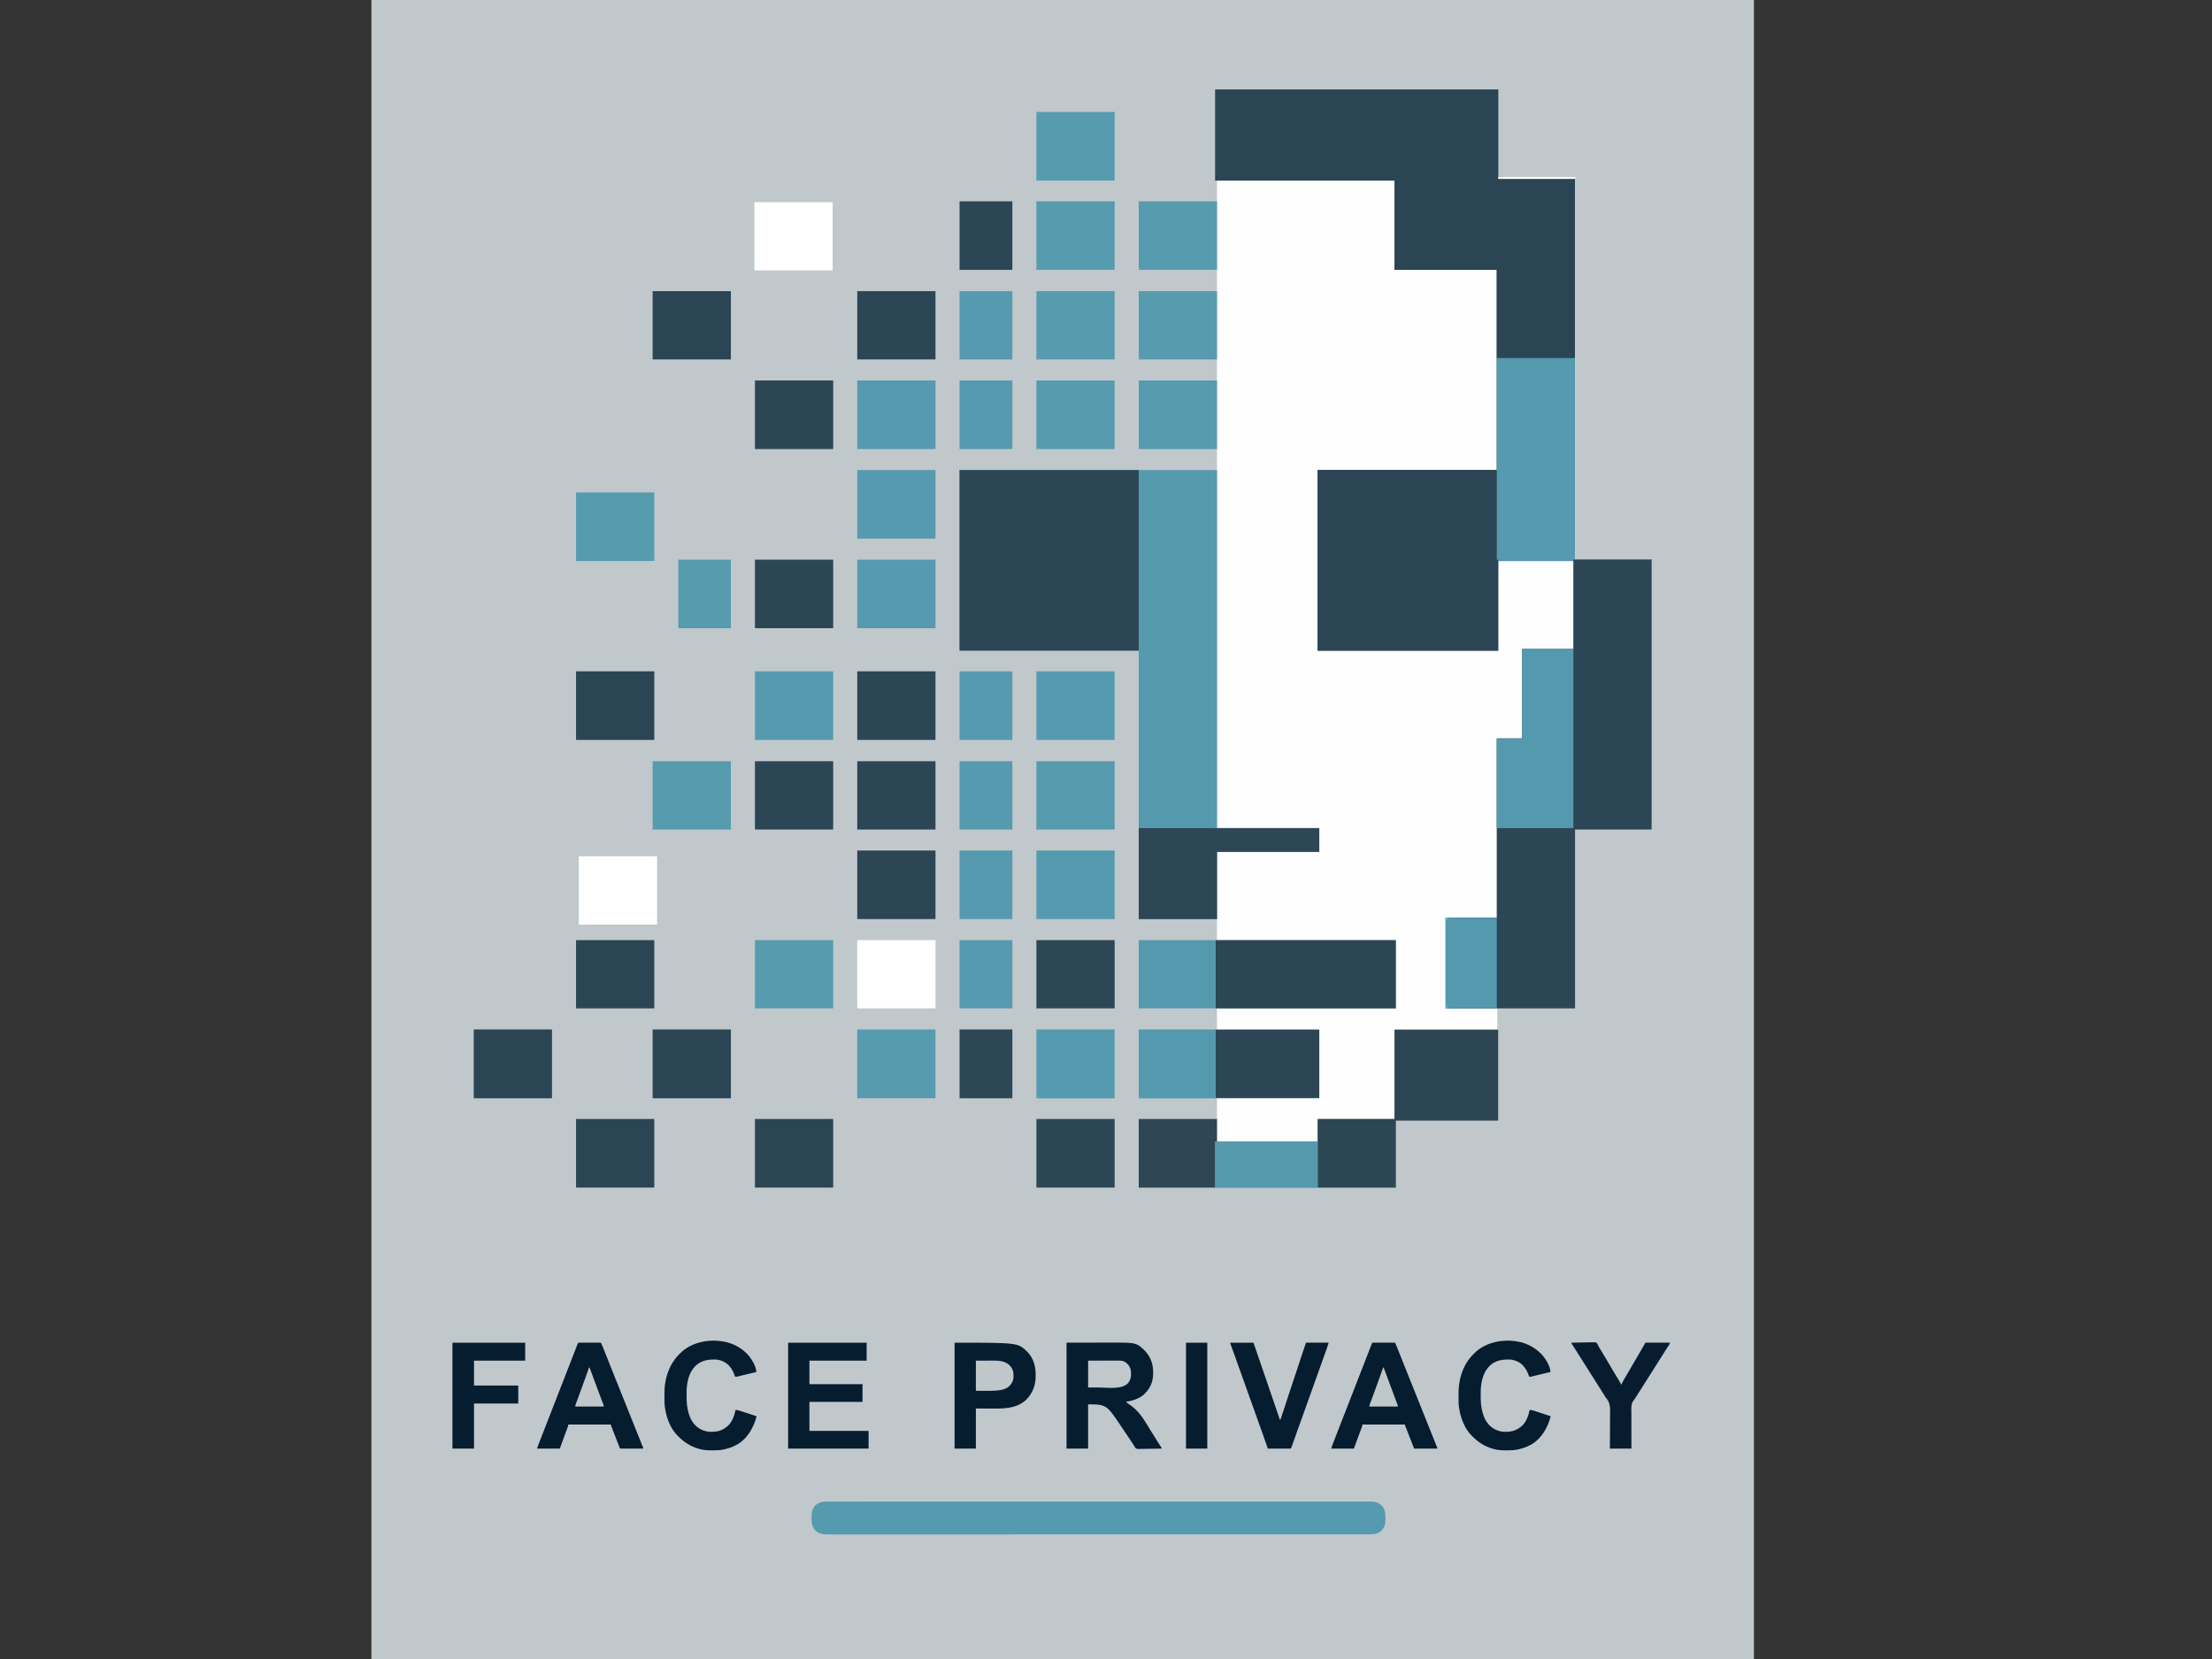 <svg xmlns:inkscape="http://www.inkscape.org/namespaces/inkscape" xmlns:sodipodi="http://sodipodi.sourceforge.net/DTD/sodipodi-0.dtd" xmlns="http://www.w3.org/2000/svg" xmlns:svg="http://www.w3.org/2000/svg" version="1.1" width="120" height="90" id="svg368" sodipodi:docname="logofaceprivacy.svg" inkscape:version="1.2 (dc2aeda, 2022-05-15)" viewBox="0 0 800 600">
  <rect x="0" y="0" width="800" height="600" fill="#333333" stroke="none"/>
  <defs id="defs372"/>
  <path d="m 134.335,0 c 165,0 330,0 500,0 0,198 0,396 0,600 -165,0 -330,0 -500,0 0,-198 0,-396 0,-600 z" fill="#c0c8cc" id="path132" style="stroke-width:0.1"/>
  <path d="m 440.135,65.3 c 21.186,0 42.372,0 64.2,0 0,10.659 0,21.318 0,32.3 12.21,0 24.42,0 37,0 0,23.892 0,47.784 0,72.4 -21.384,0 -42.768,0 -64.8,0 0,21.549 0,43.098 0,65.3 21.549,0 43.098,0 65.3,0 0,-10.692 0,-21.384 0,-32.4 8.976,0 17.952,0 27.2,0 0,10.494 0,20.988 0,31.8 -6.105,0 -12.21,0 -18.5,0 0,10.692 0,21.384 0,32.4 -3.036,0 -6.072,0 -9.2,0 0,21.384 0,42.768 0,64.8 -6.105,0 -12.21,0 -18.5,0 0,10.824 0,21.648 0,32.8 6.171,0 12.342,0 18.7,0 0,2.508 0,5.016 0,7.6 -12.276,0 -24.552,0 -37.2,0 0,10.692 0,21.384 0,32.4 -9.174,0 -18.348,0 -27.8,0 0,2.673 0,5.346 0,8.1 -12.012,0 -24.024,0 -36.4,0 0,-5.148 0,-10.296 0,-15.6 12.21,0 24.42,0 37,0 0,-8.217 0,-16.434 0,-24.9 -12.21,0 -24.42,0 -37,0 0,-2.475 0,-4.95 0,-7.5 21.351,0 42.702,0 64.7,0 0,-8.184 0,-16.368 0,-24.8 -21.351,0 -42.702,0 -64.7,0 0,-10.527 0,-21.054 0,-31.9 12.21,0 24.42,0 37,0 0,-2.838 0,-5.676 0,-8.6 -12.21,0 -24.42,0 -37,0 0,-77.286 0,-154.572 0,-234.2 z" fill="#fefefe" id="path134" style="stroke-width:0.1"/>
  <path d="m 439.535,32.4 c 33.759,0 67.518,0 102.3,0 0,10.659 0,21.318 0,32.3 9.174,0 18.348,0 27.8,0 0,45.408 0,90.816 0,137.6 9.141,0 18.282,0 27.7,0 0,32.241 0,64.482 0,97.7 -9.141,0 -18.282,0 -27.7,0 0,21.351 0,42.702 0,64.7 -15.444,0 -30.888,0 -46.8,0 0,-10.824 0,-21.648 0,-32.8 6.105,0 12.21,0 18.5,0 0,-21.384 0,-42.768 0,-64.8 3.036,0 6.072,0 9.2,0 0,-10.692 0,-21.384 0,-32.4 6.105,0 12.21,0 18.5,0 0,-10.494 0,-20.988 0,-31.8 -8.976,0 -17.952,0 -27.2,0 0,10.692 0,21.384 0,32.4 -21.549,0 -43.098,0 -65.3,0 0,-21.549 0,-43.098 0,-65.3 21.384,0 42.768,0 64.8,0 0,-23.892 0,-47.784 0,-72.4 -12.21,0 -24.42,0 -37,0 0,-10.659 0,-21.318 0,-32.3 -21.384,0 -42.768,0 -64.8,0 0,-10.857 0,-21.714 0,-32.9 z" fill="#2d4655" id="path136" style="stroke-width:0.1"/>
  <path d="m 347.035,170 c 30.723,0 61.446,0 93.1,0 0,42.735 0,85.47 0,129.5 12.21,0 24.42,0 37,0 0,2.838 0,5.676 0,8.6 -12.21,0 -24.42,0 -37,0 0,8.019 0,16.038 0,24.3 -9.339,0 -18.678,0 -28.3,0 0,-32.043 0,-64.086 0,-97.1 -21.384,0 -42.768,0 -64.8,0 0,-21.549 0,-43.098 0,-65.3 z" fill="#569aae" id="path138" style="stroke-width:0.1"/>
  <path d="m 439.535,32.4 c 33.759,0 67.518,0 102.3,0 0,10.659 0,21.318 0,32.3 9.174,0 18.348,0 27.8,0 0,21.384 0,42.768 0,64.8 -9.339,0 -18.678,0 -28.3,0 0,-10.527 0,-21.054 0,-31.9 -12.21,0 -24.42,0 -37,0 0,-10.659 0,-21.318 0,-32.3 -21.384,0 -42.768,0 -64.8,0 0,-10.857 0,-21.714 0,-32.9 z" fill="#2c4554" id="path140" style="stroke-width:0.1"/>
  <path d="m 476.535,170 c 21.384,0 42.768,0 64.8,0 0,10.692 0,21.384 0,32.4 0.165,0 0.33,0 0.5,0 0,10.857 0,21.714 0,32.9 -21.549,0 -43.098,0 -65.3,0 0,-21.549 0,-43.098 0,-65.3 z" fill="#2c4554" id="path142" style="stroke-width:0.1"/>
  <path d="m 347.035,170 c 21.384,0 42.768,0 64.8,0 0,21.549 0,43.098 0,65.3 -21.384,0 -42.768,0 -64.8,0 0,-21.549 0,-43.098 0,-65.3 z" fill="#2d4655" id="path144" style="stroke-width:0.1"/>
  <path d="m 299.246,543.075 c 0.141,-2.2e-4 0.282,-5.1e-4 0.422,-8.9e-4 0.386,-7.9e-4 0.773,-3.3e-4 1.159,3.3e-4 0.422,5e-4 0.844,-1.6e-4 1.266,-6.8e-4 0.743,-7.4e-4 1.485,-7.4e-4 2.227,-2.6e-4 1.112,7.2e-4 2.223,2.9e-4 3.335,-3.7e-4 1.894,-10e-4 3.789,-10e-4 5.683,-8.3e-4 1.92,3.9e-4 3.84,3.4e-4 5.76,-2.3e-4 0.182,-5e-5 0.182,-5e-5 0.367,-1.1e-4 0.494,-1.5e-4 0.987,-3e-4 1.481,-4.5e-4 4.6,-10e-4 9.2,-0.002 13.8,-0.002 0.068,10e-6 0.136,10e-6 0.206,10e-6 0.276,2e-5 0.552,3e-5 0.828,4e-5 0.762,4e-5 1.524,8e-5 2.286,1.1e-4 0.069,0 0.138,10e-6 0.208,10e-6 3.118,1.4e-4 6.237,-1.1e-4 9.355,-4.6e-4 0.417,-5e-5 0.834,-9e-5 1.251,-1.4e-4 0.103,-10e-6 0.103,-10e-6 0.209,-2e-5 0.139,-1e-5 0.279,-3e-5 0.418,-4e-5 0.349,-4e-5 0.698,-8e-5 1.047,-1.2e-4 0.069,-10e-6 0.138,-10e-6 0.21,-2e-5 0.35,-4e-5 0.7,-8e-5 1.05,-1.1e-4 3.266,-3.6e-4 6.532,-6.5e-4 9.798,-8.6e-4 0.071,-10e-6 0.142,-10e-6 0.216,-2e-5 4.535,-3e-4 9.07,-2.9e-4 13.605,-4e-5 0.223,10e-6 0.446,2e-5 0.669,3e-5 1.641,9e-5 3.283,1.8e-4 4.924,2.8e-4 0.15,10e-6 0.299,2e-5 0.449,2e-5 0.15,10e-6 0.3,2e-5 0.449,3e-5 0.074,0 0.148,10e-6 0.225,10e-6 0.375,3e-5 0.749,5e-5 1.124,7e-5 7.077,4.1e-4 14.155,5.2e-4 21.232,-7.2e-4 0.074,-1e-5 0.149,-2e-5 0.226,-4e-5 2.253,-3.9e-4 4.507,-8.3e-4 6.76,-10e-4 2.464,-4.9e-4 4.928,-9.7e-4 7.392,-0.001 0.074,-2e-5 0.147,-3e-5 0.223,-4e-5 4.607,-8.6e-4 9.213,-10e-4 13.82,-10e-4 0.071,0 0.142,-10e-6 0.216,-10e-6 3.124,-5e-5 6.249,-3e-5 9.373,10e-5 1.187,4e-5 2.375,8e-5 3.562,1.2e-4 0.278,0 0.556,10e-6 0.834,2e-5 3.188,1.1e-4 6.376,0 9.564,-7.6e-4 0.103,-3e-5 0.103,-3e-5 0.208,-5e-5 1.106,-2.7e-4 2.212,-5.5e-4 3.318,-8.3e-4 4.655,-10e-4 9.311,-10e-4 13.966,-7e-5 0.492,1.2e-4 0.985,2.4e-4 1.477,3.6e-4 0.121,3e-5 0.242,6e-5 0.366,9e-5 1.915,4.3e-4 3.83,-1.4e-4 5.745,-10e-4 1.882,-9.6e-4 3.764,-8.4e-4 5.645,4.2e-4 1.104,7e-4 2.208,5.8e-4 3.312,-7.4e-4 0.733,-8e-4 1.465,-5.1e-4 2.198,6.7e-4 0.416,6.3e-4 0.831,8e-4 1.247,-3.6e-4 0.378,-10e-4 0.755,-7e-4 1.133,7.3e-4 0.198,4e-4 0.397,-6.6e-4 0.595,-0.002 1.527,0.009 2.836,0.339 3.973,1.396 1.204,1.276 1.412,2.633 1.407,4.323 -3.2e-4,0.208 0.002,0.415 0.005,0.623 0.008,1.575 -0.297,2.938 -1.386,4.123 -1.243,1.176 -2.694,1.406 -4.348,1.4 -0.141,2.2e-4 -0.281,5.1e-4 -0.422,8.9e-4 -0.387,7.9e-4 -0.773,3.3e-4 -1.16,-3.3e-4 -0.422,-5e-4 -0.844,1.6e-4 -1.266,6.8e-4 -0.743,7.4e-4 -1.485,7.4e-4 -2.228,2.6e-4 -1.112,-7.2e-4 -2.223,-2.9e-4 -3.335,3.7e-4 -1.894,0.001 -3.789,0.001 -5.683,8.3e-4 -1.92,-3.9e-4 -3.841,-3.4e-4 -5.761,2.3e-4 -0.121,4e-5 -0.242,7e-5 -0.367,1.1e-4 -0.494,1.5e-4 -0.987,3e-4 -1.481,4.5e-4 -4.6,0.001 -9.2,0.002 -13.801,0.002 -0.068,-10e-6 -0.136,-10e-6 -0.207,-10e-6 -0.276,-2e-5 -0.552,-3e-5 -0.828,-4e-5 -0.762,-4e-5 -1.524,-8e-5 -2.287,-1.1e-4 -0.069,0 -0.138,-10e-6 -0.209,-10e-6 -3.119,-1.4e-4 -6.237,1.1e-4 -9.356,4.6e-4 -0.417,5e-5 -0.834,9e-5 -1.251,1.4e-4 -0.103,1e-5 -0.103,1e-5 -0.209,2e-5 -0.139,10e-6 -0.279,3e-5 -0.418,4e-5 -0.349,4e-5 -0.698,8e-5 -1.047,1.2e-4 -0.069,1e-5 -0.138,1e-5 -0.21,2e-5 -0.35,4e-5 -0.7,8e-5 -1.05,1.1e-4 -3.266,3.6e-4 -6.532,6.5e-4 -9.799,8.6e-4 -0.107,1e-5 -0.107,1e-5 -0.216,2e-5 -4.535,3e-4 -9.07,2.9e-4 -13.605,4e-5 -0.223,-10e-6 -0.446,-2e-5 -0.669,-3e-5 -1.642,-9e-5 -3.283,-1.8e-4 -4.925,-2.8e-4 -0.15,-10e-6 -0.299,-2e-5 -0.449,-2e-5 -0.15,-10e-6 -0.3,-2e-5 -0.449,-3e-5 -0.111,-10e-6 -0.111,-10e-6 -0.225,-10e-6 -0.375,-3e-5 -0.749,-5e-5 -1.124,-7e-5 -7.078,-4.1e-4 -14.156,-5.2e-4 -21.234,7.2e-4 -0.112,2e-5 -0.112,2e-5 -0.226,4e-5 -2.253,3.9e-4 -4.507,8.3e-4 -6.76,10e-4 -2.464,4.9e-4 -4.928,9.7e-4 -7.392,10e-4 -0.074,2e-5 -0.147,3e-5 -0.223,4e-5 -4.607,8.6e-4 -9.213,10e-4 -13.82,10e-4 -0.107,0 -0.107,0 -0.216,1e-5 -3.124,5e-5 -6.249,3e-5 -9.373,-1e-4 -1.187,-4e-5 -2.375,-8e-5 -3.562,-1.2e-4 -0.278,0 -0.556,-1e-5 -0.834,-2e-5 -3.188,-1.1e-4 -6.376,0 -9.564,7.6e-4 -0.103,3e-5 -0.103,3e-5 -0.208,5e-5 -1.106,2.7e-4 -2.212,5.5e-4 -3.318,8.3e-4 -4.656,10e-4 -9.311,10e-4 -13.967,7e-5 -0.492,-1.2e-4 -0.985,-2.4e-4 -1.477,-3.6e-4 -0.121,-3e-5 -0.242,-6e-5 -0.366,-9e-5 -1.915,-4.3e-4 -3.83,1.4e-4 -5.746,10e-4 -1.882,9.6e-4 -3.764,8.4e-4 -5.646,-4.2e-4 -1.104,-7e-4 -2.208,-5.8e-4 -3.312,7.4e-4 -0.733,8e-4 -1.466,5.1e-4 -2.198,-6.7e-4 -0.416,-6.3e-4 -0.831,-8e-4 -1.247,3.6e-4 -0.378,10e-4 -0.755,7e-4 -1.133,-7.3e-4 -0.198,-4e-4 -0.397,6.6e-4 -0.595,0.002 -1.526,-0.009 -2.832,-0.341 -3.974,-1.39 -1.166,-1.232 -1.412,-2.678 -1.407,-4.321 3.2e-4,-0.209 -0.002,-0.417 -0.005,-0.626 -0.008,-1.578 0.294,-2.946 1.392,-4.128 1.289,-1.215 2.651,-1.406 4.354,-1.4 z" fill="#559aaf" id="path146" style="stroke-width:0.1"/>
  <path d="m 541.335,129.5 c 9.339,0 18.678,0 28.3,0 0,24.024 0,48.048 0,72.8 9.141,0 18.282,0 27.7,0 0,0.033 0,0.066 0,0.1 -9.339,0 -18.678,0 -28.3,0 0,0.165 0,0.33 0,0.5 -8.976,0 -17.952,0 -27.2,0 0,-0.165 0,-0.33 0,-0.5 -0.165,0 -0.33,0 -0.5,0 0,-24.057 0,-48.114 0,-72.9 z" fill="#559aae" id="path148" style="stroke-width:0.1"/>
  <path d="m 504.335,372.4 c 12.375,0 24.75,0 37.5,0 0,10.857 0,21.714 0,32.9 -12.21,0 -24.42,0 -37,0 0,7.986 0,15.972 0,24.2 -9.339,0 -18.678,0 -28.3,0 0,-8.184 0,-16.368 0,-24.8 9.174,0 18.348,0 27.8,0 0,-10.659 0,-21.318 0,-32.3 z" fill="#2c4654" id="path150" style="stroke-width:0.1"/>
  <path d="m 439.535,340 c 21.549,0 43.098,0 65.3,0 0,8.151 0,16.302 0,24.7 -21.549,0 -43.098,0 -65.3,0 0,-8.151 0,-16.302 0,-24.7 z" fill="#2c4654" id="path152" style="stroke-width:0.1"/>
  <path d="m 550.535,234.7 c 6.105,0 12.21,0 18.5,0 0,21.384 0,42.768 0,64.8 -9.141,0 -18.282,0 -27.7,0 0,-10.692 0,-21.384 0,-32.4 3.036,0 6.072,0 9.2,0 0,-10.692 0,-21.384 0,-32.4 z" fill="#5499ae" id="path154" style="stroke-width:0.1"/>
  <path d="m 411.835,299.5 c 21.549,0 43.098,0 65.3,0 0,2.838 0,5.676 0,8.6 -12.21,0 -24.42,0 -37,0 0,8.019 0,16.038 0,24.3 -9.339,0 -18.678,0 -28.3,0 0,-10.857 0,-21.714 0,-32.9 z" fill="#2e4756" id="path156" style="stroke-width:0.1"/>
  <path d="m 439.535,372.4 c 12.408,0 24.816,0 37.6,0 0,8.151 0,16.302 0,24.7 -12.408,0 -24.816,0 -37.6,0 0,-8.151 0,-16.302 0,-24.7 z" fill="#2d4655" id="path158" style="stroke-width:0.1"/>
  <path d="m 385.735,485.6 c 3.102,-0.006 6.204,-0.012 9.4,-0.019 0.973,-0.003 1.946,-0.005 2.949,-0.008 1.204,-10e-4 1.204,-10e-4 1.771,-0.002 0.389,-2.8e-4 0.778,-10e-4 1.168,-0.003 9.989,-0.041 9.989,-0.041 13.198,3.114 0.182,0.199 0.349,0.404 0.514,0.617 0.105,0.135 0.105,0.135 0.211,0.273 1.512,2.063 2.106,4.23 2.107,6.765 0.001,0.114 0.002,0.228 0.004,0.346 10e-4,0.759 -0.072,1.473 -0.222,2.216 -0.02,0.1 -0.04,0.2 -0.061,0.303 -0.399,1.881 -1.406,3.443 -2.739,4.797 -0.071,0.073 -0.142,0.146 -0.214,0.222 -1.748,1.684 -4.274,2.352 -6.586,2.778 0.198,0.207 0.394,0.374 0.634,0.531 0.065,0.043 0.129,0.086 0.196,0.13 0.103,0.069 0.103,0.069 0.208,0.138 0.766,0.519 1.478,1.077 2.163,1.7 0.092,0.084 0.184,0.168 0.279,0.254 2.323,2.219 3.985,5.269 5.659,7.984 0.251,0.406 0.506,0.809 0.762,1.212 0.524,0.828 1.043,1.659 1.561,2.49 0.423,0.678 0.854,1.351 1.295,2.018 0.144,0.242 0.144,0.242 0.144,0.442 -1.186,0.025 -2.371,0.045 -3.557,0.057 -0.551,0.006 -1.101,0.013 -1.652,0.026 -0.532,0.012 -1.063,0.018 -1.595,0.021 -0.203,0.002 -0.405,0.006 -0.608,0.012 -1.583,0.045 -1.583,0.045 -2.079,-0.345 -0.208,-0.282 -0.361,-0.555 -0.509,-0.872 -0.08,-0.122 -0.162,-0.242 -0.247,-0.36 -0.07,-0.105 -0.139,-0.21 -0.211,-0.319 -0.06,-0.09 -0.06,-0.09 -0.121,-0.182 -0.086,-0.129 -0.171,-0.258 -0.257,-0.388 -0.238,-0.359 -0.476,-0.718 -0.715,-1.076 -0.051,-0.077 -0.102,-0.154 -0.155,-0.233 -0.79,-1.187 -1.59,-2.368 -2.388,-3.549 -0.118,-0.174 -0.235,-0.348 -0.353,-0.522 -0.057,-0.084 -0.113,-0.167 -0.171,-0.254 -0.346,-0.512 -0.689,-1.026 -1.031,-1.541 -0.346,-0.52 -0.696,-1.036 -1.058,-1.546 -0.05,-0.071 -0.1,-0.141 -0.152,-0.214 -0.147,-0.206 -0.294,-0.412 -0.442,-0.617 -0.042,-0.058 -0.083,-0.116 -0.126,-0.176 -0.517,-0.714 -1.061,-1.39 -1.674,-2.024 -0.068,-0.071 -0.137,-0.142 -0.207,-0.215 -2,-1.926 -4.653,-1.602 -7.293,-1.685 0,5.28 0,10.56 0,16 -2.574,0 -5.148,0 -7.8,0 0,-12.639 0,-25.278 0,-38.3 z" fill="#061c2f" id="path160" style="stroke-width:0.1"/>
  <path d="m 345.235,485.6 c 22.937,0 22.937,0 26.3,3.3 2.145,2.19 3.019,5.084 3.019,8.088 2.2e-4,0.215 0.002,0.431 0.004,0.646 0.013,3.267 -1.019,6.088 -3.285,8.466 -3.741,3.638 -8.979,3.347 -13.825,3.319 -2.234,-0.009 -2.234,-0.009 -4.513,-0.019 0,4.785 0,9.57 0,14.5 -2.541,0 -5.082,0 -7.7,0 0,-12.639 0,-25.278 0,-38.3 z" fill="#061c2f" id="path162" style="stroke-width:0.1"/>
  <path d="m 496.868,485.588 c 0.076,3.6e-4 0.153,7.2e-4 0.231,10e-4 0.12,-2e-5 0.12,-2e-5 0.242,-5e-5 0.266,7e-5 0.531,8.5e-4 0.797,0.002 0.184,1.9e-4 0.367,3.3e-4 0.551,4.3e-4 0.484,3.9e-4 0.969,0.001 1.453,0.002 0.494,10e-4 0.988,10e-4 1.482,0.002 0.97,10e-4 1.94,0.003 2.91,0.005 0.502,1.048 0.918,2.131 1.345,3.211 0.084,0.212 0.169,0.425 0.253,0.637 0.181,0.455 0.362,0.911 0.542,1.366 0.461,1.163 0.924,2.325 1.386,3.488 0.05,0.126 0.101,0.253 0.151,0.379 1.066,2.679 2.139,5.356 3.216,8.031 0.339,0.842 0.678,1.684 1.016,2.526 0.041,0.103 0.083,0.206 0.125,0.311 1.067,2.651 2.128,5.304 3.188,7.958 0.036,0.09 0.072,0.18 0.109,0.273 0.036,0.09 0.072,0.179 0.108,0.272 0.036,0.089 0.071,0.178 0.108,0.27 0.071,0.178 0.143,0.357 0.214,0.535 0.492,1.232 0.986,2.464 1.48,3.695 0.2,0.498 0.399,0.995 0.599,1.493 0.186,0.463 0.372,0.925 0.558,1.388 0.112,0.279 0.224,0.558 0.336,0.838 0.051,0.129 0.103,0.257 0.155,0.385 0.07,0.174 0.14,0.347 0.209,0.521 0.039,0.097 0.078,0.194 0.118,0.293 0.082,0.229 0.082,0.229 0.082,0.429 -2.772,0 -5.544,0 -8.4,0 -0.534,-1.366 -1.068,-2.733 -1.6,-4.1 -0.04,-0.103 -0.08,-0.205 -0.121,-0.311 -0.239,-0.613 -0.477,-1.226 -0.715,-1.839 -0.076,-0.196 -0.152,-0.392 -0.229,-0.588 -0.107,-0.275 -0.213,-0.549 -0.32,-0.824 -0.032,-0.082 -0.064,-0.164 -0.097,-0.249 -0.218,-0.566 -0.218,-0.566 -0.218,-0.789 -5.082,0 -10.164,0 -15.4,0 -0.033,0.198 -0.066,0.396 -0.1,0.6 -0.059,0.187 -0.123,0.373 -0.191,0.556 -0.059,0.16 -0.059,0.16 -0.12,0.324 -0.064,0.172 -0.064,0.172 -0.13,0.348 -0.068,0.184 -0.136,0.368 -0.205,0.553 -0.096,0.258 -0.192,0.516 -0.288,0.774 -0.118,0.318 -0.236,0.636 -0.354,0.955 -0.138,0.373 -0.277,0.747 -0.416,1.12 -0.324,0.872 -0.644,1.745 -0.959,2.621 -0.03,0.083 -0.06,0.167 -0.091,0.253 -0.026,0.072 -0.052,0.145 -0.079,0.219 -0.067,0.178 -0.067,0.178 -0.167,0.378 -2.706,0 -5.412,0 -8.2,0 0.337,-1.012 0.337,-1.012 0.478,-1.374 0.048,-0.124 0.048,-0.124 0.097,-0.25 0.034,-0.087 0.068,-0.174 0.103,-0.264 0.037,-0.094 0.073,-0.188 0.111,-0.285 0.12,-0.309 0.241,-0.618 0.361,-0.927 0.085,-0.219 0.17,-0.438 0.255,-0.657 0.177,-0.455 0.354,-0.91 0.531,-1.365 0.25,-0.643 0.499,-1.286 0.748,-1.929 0.805,-2.079 1.613,-4.157 2.427,-6.233 0.583,-1.487 1.162,-2.976 1.738,-4.465 0.65,-1.68 1.304,-3.358 1.961,-5.034 0.623,-1.59 1.241,-3.182 1.858,-4.774 0.619,-1.598 1.242,-3.194 1.867,-4.789 0.405,-1.033 0.809,-2.067 1.206,-3.104 0.035,-0.092 0.07,-0.184 0.107,-0.279 0.167,-0.436 0.334,-0.872 0.5,-1.309 0.059,-0.153 0.117,-0.307 0.176,-0.46 0.027,-0.07 0.053,-0.14 0.081,-0.213 0.21,-0.549 0.233,-0.6 0.827,-0.601 z" fill="#061c2f" id="path164" style="stroke-width:0.1"/>
  <path d="m 209.668,485.588 c 0.076,3.6e-4 0.153,7.2e-4 0.231,10e-4 0.12,-2e-5 0.12,-2e-5 0.242,-5e-5 0.266,7e-5 0.531,8.5e-4 0.797,0.002 0.184,1.9e-4 0.367,3.3e-4 0.551,4.3e-4 0.484,3.9e-4 0.969,0.001 1.453,0.002 0.494,10e-4 0.988,10e-4 1.482,0.002 0.97,10e-4 1.94,0.003 2.91,0.005 0.502,1.048 0.918,2.131 1.345,3.211 0.084,0.212 0.169,0.425 0.253,0.637 0.181,0.455 0.362,0.911 0.542,1.366 0.461,1.163 0.924,2.325 1.386,3.488 0.05,0.126 0.101,0.253 0.151,0.379 1.066,2.679 2.139,5.356 3.216,8.031 0.339,0.842 0.678,1.684 1.016,2.526 0.041,0.103 0.083,0.206 0.125,0.311 1.067,2.651 2.128,5.304 3.188,7.958 0.036,0.09 0.072,0.18 0.109,0.273 0.036,0.09 0.072,0.179 0.108,0.272 0.036,0.089 0.071,0.178 0.108,0.27 0.071,0.178 0.143,0.357 0.214,0.535 0.492,1.232 0.986,2.464 1.48,3.695 0.2,0.498 0.399,0.995 0.599,1.493 0.186,0.463 0.372,0.925 0.558,1.388 0.112,0.279 0.224,0.558 0.336,0.838 0.052,0.129 0.103,0.257 0.155,0.385 0.07,0.174 0.14,0.347 0.209,0.521 0.039,0.097 0.078,0.194 0.118,0.293 0.082,0.229 0.082,0.229 0.082,0.429 -2.772,0 -5.544,0 -8.4,0 -0.534,-1.366 -1.068,-2.733 -1.6,-4.1 -0.04,-0.103 -0.08,-0.205 -0.121,-0.311 -0.239,-0.613 -0.477,-1.226 -0.715,-1.839 -0.076,-0.196 -0.152,-0.392 -0.229,-0.588 -0.107,-0.275 -0.213,-0.549 -0.32,-0.824 -0.032,-0.082 -0.064,-0.164 -0.097,-0.249 -0.218,-0.566 -0.218,-0.566 -0.218,-0.789 -5.082,0 -10.164,0 -15.4,0 -0.033,0.198 -0.066,0.396 -0.1,0.6 -0.059,0.187 -0.123,0.373 -0.191,0.556 -0.059,0.16 -0.059,0.16 -0.12,0.324 -0.064,0.172 -0.064,0.172 -0.13,0.348 -0.068,0.184 -0.136,0.368 -0.205,0.553 -0.096,0.258 -0.192,0.516 -0.288,0.774 -0.118,0.318 -0.236,0.636 -0.354,0.955 -0.138,0.373 -0.277,0.747 -0.416,1.12 -0.324,0.872 -0.644,1.745 -0.959,2.621 -0.03,0.083 -0.06,0.167 -0.091,0.253 -0.026,0.072 -0.052,0.145 -0.079,0.219 -0.067,0.178 -0.067,0.178 -0.167,0.378 -2.706,0 -5.412,0 -8.2,0 0.337,-1.012 0.337,-1.012 0.478,-1.374 0.048,-0.124 0.048,-0.124 0.097,-0.25 0.034,-0.087 0.068,-0.174 0.103,-0.264 0.037,-0.094 0.073,-0.188 0.111,-0.285 0.12,-0.309 0.241,-0.618 0.361,-0.927 0.085,-0.219 0.17,-0.438 0.255,-0.657 0.177,-0.455 0.354,-0.91 0.531,-1.365 0.25,-0.643 0.499,-1.286 0.748,-1.929 0.805,-2.079 1.613,-4.157 2.427,-6.233 0.583,-1.487 1.162,-2.976 1.738,-4.465 0.65,-1.68 1.304,-3.358 1.961,-5.034 0.623,-1.59 1.241,-3.182 1.858,-4.774 0.619,-1.598 1.242,-3.194 1.867,-4.789 0.405,-1.033 0.809,-2.067 1.206,-3.104 0.035,-0.092 0.07,-0.184 0.107,-0.279 0.167,-0.436 0.334,-0.872 0.5,-1.309 0.059,-0.153 0.117,-0.307 0.176,-0.46 0.027,-0.07 0.053,-0.14 0.081,-0.213 0.21,-0.549 0.233,-0.6 0.827,-0.601 z" fill="#061c2f" id="path166" style="stroke-width:0.1"/>
  <path d="m 374.835,372.3 c 9.339,0 18.678,0 28.3,0 0,8.217 0,16.434 0,24.9 -9.339,0 -18.678,0 -28.3,0 0,-8.217 0,-16.434 0,-24.9 z" fill="#569aaf" id="path168" style="stroke-width:0.1"/>
  <path d="m 310.035,372.3 c 9.339,0 18.678,0 28.3,0 0,8.217 0,16.434 0,24.9 -9.339,0 -18.678,0 -28.3,0 0,-8.217 0,-16.434 0,-24.9 z" fill="#579baf" id="path170" style="stroke-width:0.1"/>
  <path d="m 236.035,372.3 c 9.339,0 18.678,0 28.3,0 0,8.217 0,16.434 0,24.9 -9.339,0 -18.678,0 -28.3,0 0,-8.217 0,-16.434 0,-24.9 z" fill="#2c4554" id="path172" style="stroke-width:0.1"/>
  <path d="m 171.335,372.3 c 9.339,0 18.678,0 28.3,0 0,8.217 0,16.434 0,24.9 -9.339,0 -18.678,0 -28.3,0 0,-8.217 0,-16.434 0,-24.9 z" fill="#2c4554" id="path174" style="stroke-width:0.1"/>
  <path d="m 374.835,404.7 c 9.339,0 18.678,0 28.3,0 0,8.184 0,16.368 0,24.8 -9.339,0 -18.678,0 -28.3,0 0,-8.184 0,-16.368 0,-24.8 z" fill="#2d4655" id="path176" style="stroke-width:0.1"/>
  <path d="m 273.035,404.7 c 9.339,0 18.678,0 28.3,0 0,8.184 0,16.368 0,24.8 -9.339,0 -18.678,0 -28.3,0 0,-8.184 0,-16.368 0,-24.8 z" fill="#2c4554" id="path178" style="stroke-width:0.1"/>
  <path d="m 208.335,404.7 c 9.339,0 18.678,0 28.3,0 0,8.184 0,16.368 0,24.8 -9.339,0 -18.678,0 -28.3,0 0,-8.184 0,-16.368 0,-24.8 z" fill="#2c4554" id="path180" style="stroke-width:0.1"/>
  <path d="m 374.835,307.6 c 9.339,0 18.678,0 28.3,0 0,8.184 0,16.368 0,24.8 -9.339,0 -18.678,0 -28.3,0 0,-8.184 0,-16.368 0,-24.8 z" fill="#569aaf" id="path182" style="stroke-width:0.1"/>
  <path d="m 310.035,307.6 c 9.339,0 18.678,0 28.3,0 0,8.184 0,16.368 0,24.8 -9.339,0 -18.678,0 -28.3,0 0,-8.184 0,-16.368 0,-24.8 z" fill="#2d4655" id="path184" style="stroke-width:0.1"/>
  <path d="m 310.035,242.8 c 9.339,0 18.678,0 28.3,0 0,8.184 0,16.368 0,24.8 -9.339,0 -18.678,0 -28.3,0 0,-8.184 0,-16.368 0,-24.8 z" fill="#2d4655" id="path186" style="stroke-width:0.1"/>
  <path d="m 374.835,242.8 c 9.339,0 18.678,0 28.3,0 0,8.184 0,16.368 0,24.8 -9.339,0 -18.678,0 -28.3,0 0,-8.184 0,-16.368 0,-24.8 z" fill="#569aaf" id="path188" style="stroke-width:0.1"/>
  <path d="m 273.035,242.8 c 9.339,0 18.678,0 28.3,0 0,8.184 0,16.368 0,24.8 -9.339,0 -18.678,0 -28.3,0 0,-8.184 0,-16.368 0,-24.8 z" fill="#569aaf" id="path190" style="stroke-width:0.1"/>
  <path d="m 208.335,242.8 c 9.339,0 18.678,0 28.3,0 0,8.184 0,16.368 0,24.8 -9.339,0 -18.678,0 -28.3,0 0,-8.184 0,-16.368 0,-24.8 z" fill="#2c4554" id="path192" style="stroke-width:0.1"/>
  <path d="m 310.035,202.4 c 9.339,0 18.678,0 28.3,0 0,8.184 0,16.368 0,24.8 -9.339,0 -18.678,0 -28.3,0 0,-8.184 0,-16.368 0,-24.8 z" fill="#569aaf" id="path194" style="stroke-width:0.1"/>
  <path d="m 273.035,202.4 c 9.339,0 18.678,0 28.3,0 0,8.184 0,16.368 0,24.8 -9.339,0 -18.678,0 -28.3,0 0,-8.184 0,-16.368 0,-24.8 z" fill="#2d4655" id="path196" style="stroke-width:0.1"/>
  <path d="m 208.335,178.1 c 9.339,0 18.678,0 28.3,0 0,8.184 0,16.368 0,24.8 -9.339,0 -18.678,0 -28.3,0 0,-8.184 0,-16.368 0,-24.8 z" fill="#579baf" id="path198" style="stroke-width:0.1"/>
  <path d="m 310.035,170 c 9.339,0 18.678,0 28.3,0 0,8.184 0,16.368 0,24.8 -9.339,0 -18.678,0 -28.3,0 0,-8.184 0,-16.368 0,-24.8 z" fill="#569aaf" id="path200" style="stroke-width:0.1"/>
  <path d="m 411.835,137.6 c 9.339,0 18.678,0 28.3,0 0,8.184 0,16.368 0,24.8 -9.339,0 -18.678,0 -28.3,0 0,-8.184 0,-16.368 0,-24.8 z" fill="#579baf" id="path202" style="stroke-width:0.1"/>
  <path d="m 374.835,137.6 c 9.339,0 18.678,0 28.3,0 0,8.184 0,16.368 0,24.8 -9.339,0 -18.678,0 -28.3,0 0,-8.184 0,-16.368 0,-24.8 z" fill="#579baf" id="path204" style="stroke-width:0.1"/>
  <path d="m 310.035,137.6 c 9.339,0 18.678,0 28.3,0 0,8.184 0,16.368 0,24.8 -9.339,0 -18.678,0 -28.3,0 0,-8.184 0,-16.368 0,-24.8 z" fill="#569aaf" id="path206" style="stroke-width:0.1"/>
  <path d="m 273.035,137.6 c 9.339,0 18.678,0 28.3,0 0,8.184 0,16.368 0,24.8 -9.339,0 -18.678,0 -28.3,0 0,-8.184 0,-16.368 0,-24.8 z" fill="#2d4655" id="path208" style="stroke-width:0.1"/>
  <path d="m 411.835,72.8 c 9.339,0 18.678,0 28.3,0 0,8.184 0,16.368 0,24.8 -9.339,0 -18.678,0 -28.3,0 0,-8.184 0,-16.368 0,-24.8 z" fill="#579baf" id="path210" style="stroke-width:0.1"/>
  <path d="m 374.835,72.8 c 9.339,0 18.678,0 28.3,0 0,8.184 0,16.368 0,24.8 -9.339,0 -18.678,0 -28.3,0 0,-8.184 0,-16.368 0,-24.8 z" fill="#579baf" id="path212" style="stroke-width:0.1"/>
  <path d="m 374.835,40.5 c 9.339,0 18.678,0 28.3,0 0,8.184 0,16.368 0,24.8 -9.339,0 -18.678,0 -28.3,0 0,-8.184 0,-16.368 0,-24.8 z" fill="#579baf" id="path214" style="stroke-width:0.1"/>
  <path d="m 374.835,340 c 9.339,0 18.678,0 28.3,0 0,8.151 0,16.302 0,24.7 -9.339,0 -18.678,0 -28.3,0 0,-8.151 0,-16.302 0,-24.7 z" fill="#2e4756" id="path216" style="stroke-width:0.1"/>
  <path d="m 310.035,340 c 9.339,0 18.678,0 28.3,0 0,8.151 0,16.302 0,24.7 -9.339,0 -18.678,0 -28.3,0 0,-8.151 0,-16.302 0,-24.7 z" fill="#ffffff" id="path218" style="stroke-width:0.1"/>
  <path d="m 273.035,340 c 9.339,0 18.678,0 28.3,0 0,8.151 0,16.302 0,24.7 -9.339,0 -18.678,0 -28.3,0 0,-8.151 0,-16.302 0,-24.7 z" fill="#579baf" id="path220" style="stroke-width:0.1"/>
  <path d="m 208.335,340 c 9.339,0 18.678,0 28.3,0 0,8.151 0,16.302 0,24.7 -9.339,0 -18.678,0 -28.3,0 0,-8.151 0,-16.302 0,-24.7 z" fill="#2c4554" id="path222" style="stroke-width:0.1"/>
  <path d="m 209.335,309.7 c 9.339,0 18.678,0 28.3,0 0,8.151 0,16.302 0,24.7 -9.339,0 -18.678,0 -28.3,0 0,-8.151 0,-16.302 0,-24.7 z" fill="#ffffff" id="path224" style="stroke-width:0.1"/>
  <path d="m 374.835,275.3 c 9.339,0 18.678,0 28.3,0 0,8.151 0,16.302 0,24.7 -9.339,0 -18.678,0 -28.3,0 0,-8.151 0,-16.302 0,-24.7 z" fill="#579baf" id="path226" style="stroke-width:0.1"/>
  <path d="m 310.035,275.3 c 9.339,0 18.678,0 28.3,0 0,8.151 0,16.302 0,24.7 -9.339,0 -18.678,0 -28.3,0 0,-8.151 0,-16.302 0,-24.7 z" fill="#2d4655" id="path228" style="stroke-width:0.1"/>
  <path d="m 273.035,275.3 c 9.339,0 18.678,0 28.3,0 0,8.151 0,16.302 0,24.7 -9.339,0 -18.678,0 -28.3,0 0,-8.151 0,-16.302 0,-24.7 z" fill="#2d4655" id="path230" style="stroke-width:0.1"/>
  <path d="m 236.035,275.3 c 9.339,0 18.678,0 28.3,0 0,8.151 0,16.302 0,24.7 -9.339,0 -18.678,0 -28.3,0 0,-8.151 0,-16.302 0,-24.7 z" fill="#579baf" id="path232" style="stroke-width:0.1"/>
  <path d="m 411.835,105.3 c 9.339,0 18.678,0 28.3,0 0,8.151 0,16.302 0,24.7 -9.339,0 -18.678,0 -28.3,0 0,-8.151 0,-16.302 0,-24.7 z" fill="#579baf" id="path234" style="stroke-width:0.1"/>
  <path d="m 374.835,105.3 c 9.339,0 18.678,0 28.3,0 0,8.151 0,16.302 0,24.7 -9.339,0 -18.678,0 -28.3,0 0,-8.151 0,-16.302 0,-24.7 z" fill="#579baf" id="path236" style="stroke-width:0.1"/>
  <path d="m 310.035,105.3 c 9.339,0 18.678,0 28.3,0 0,8.151 0,16.302 0,24.7 -9.339,0 -18.678,0 -28.3,0 0,-8.151 0,-16.302 0,-24.7 z" fill="#2d4655" id="path238" style="stroke-width:0.1"/>
  <path d="m 236.035,105.3 c 9.339,0 18.678,0 28.3,0 0,8.151 0,16.302 0,24.7 -9.339,0 -18.678,0 -28.3,0 0,-8.151 0,-16.302 0,-24.7 z" fill="#2c4554" id="path240" style="stroke-width:0.1"/>
  <path d="m 272.835,73.1 c 9.339,0 18.678,0 28.3,0 0,8.151 0,16.302 0,24.7 -9.339,0 -18.678,0 -28.3,0 0,-8.151 0,-16.302 0,-24.7 z" fill="#ffffff" id="path242" style="stroke-width:0.1"/>
  <path d="m 411.835,372.3 c 21.549,0 43.098,0 65.3,0 0,0.033 0,0.066 0,0.1 -12.408,0 -24.816,0 -37.6,0 0,8.151 0,16.302 0,24.7 12.408,0 24.816,0 37.6,0 0,0.033 0,0.066 0,0.1 -21.549,0 -43.098,0 -65.3,0 0,-8.217 0,-16.434 0,-24.9 z" fill="#5599ae" id="path244" style="stroke-width:0.1"/>
  <path d="m 411.835,404.7 c 9.339,0 18.678,0 28.3,0 0,2.673 0,5.346 0,8.1 -0.198,0 -0.396,0 -0.6,0 0,5.511 0,11.022 0,16.7 -9.141,0 -18.282,0 -27.7,0 0,-8.184 0,-16.368 0,-24.8 z" fill="#2e4655" id="path246" style="stroke-width:0.1"/>
  <path d="m 285.035,485.6 c 9.372,0 18.744,0 28.4,0 0,2.145 0,4.29 0,6.5 -6.831,0 -13.662,0 -20.7,0 0,2.805 0,5.61 0,8.5 6.336,0 12.672,0 19.2,0 0,2.112 0,4.224 0,6.4 -6.336,0 -12.672,0 -19.2,0 0,3.465 0,6.93 0,10.5 7.062,0 14.124,0 21.4,0 0,2.112 0,4.224 0,6.4 -9.603,0 -19.206,0 -29.1,0 0,-12.639 0,-25.278 0,-38.3 z" fill="#061c2f" id="path248" style="stroke-width:0.1"/>
  <path d="m 411.835,340 c 9.141,0 18.282,0 27.7,0 0,8.151 0,16.302 0,24.7 -9.141,0 -18.282,0 -27.7,0 0,-8.151 0,-16.302 0,-24.7 z" fill="#5599ae" id="path250" style="stroke-width:0.1"/>
  <path d="m 439.535,412.8 c 12.21,0 24.42,0 37,0 0,5.511 0,11.022 0,16.7 9.339,0 18.678,0 28.3,0 0,0.033 0,0.066 0,0.1 -30.69,0 -61.38,0 -93,0 0,-0.033 0,-0.066 0,-0.1 9.141,0 18.282,0 27.7,0 0,-5.511 0,-11.022 0,-16.7 z" fill="#569aae" id="path252" style="stroke-width:0.1"/>
  <path d="m 522.835,331.9 c 6.105,0 12.21,0 18.5,0 0,10.824 0,21.648 0,32.8 -6.105,0 -12.21,0 -18.5,0 0,-10.824 0,-21.648 0,-32.8 z" fill="#5499ae" id="path254" style="stroke-width:0.1"/>
  <path d="m 549.435,485.3 c 0.159,0.031 0.159,0.031 0.321,0.062 0.299,0.066 0.587,0.147 0.879,0.238 0.106,0.032 0.106,0.032 0.213,0.066 2.472,0.772 4.551,2.015 6.387,3.835 0.081,0.08 0.162,0.16 0.246,0.242 1.388,1.452 3.254,4.389 3.254,6.458 -1.457,0.374 -2.918,0.723 -4.387,1.046 -0.761,0.168 -0.761,0.168 -1.515,0.364 -0.067,0.018 -0.133,0.037 -0.202,0.056 -0.184,0.052 -0.368,0.105 -0.552,0.158 -0.358,0.079 -0.678,0.089 -1.044,0.076 -0.036,-0.11 -0.073,-0.22 -0.11,-0.333 -0.443,-1.315 -0.966,-2.413 -1.89,-3.467 -0.06,-0.07 -0.121,-0.14 -0.183,-0.212 -1.17,-1.264 -3.006,-2.082 -4.717,-2.188 -2.778,-0.089 -5.17,0.26 -7.294,2.188 -2.434,2.314 -3.209,5.792 -3.313,9.036 -0.014,0.567 -0.017,1.134 -0.018,1.701 -10e-5,0.087 -2e-4,0.174 -3.1e-4,0.264 0.002,2.068 0.116,4.122 0.725,6.111 0.036,0.123 0.072,0.246 0.109,0.373 0.424,1.373 1.011,2.661 1.991,3.727 0.112,0.126 0.112,0.126 0.227,0.255 1.417,1.511 3.434,2.401 5.494,2.473 2.313,0.046 4.161,-0.301 5.979,-1.827 0.148,-0.108 0.148,-0.108 0.3,-0.219 1.586,-1.358 2.519,-3.899 2.9,-5.881 0.724,0.058 1.373,0.264 2.061,0.489 0.18,0.058 0.18,0.058 0.365,0.118 0.319,0.103 0.637,0.207 0.955,0.311 0.321,0.105 0.641,0.208 0.962,0.312 1.087,0.352 2.173,0.707 3.257,1.07 -1.045,4.018 -3.189,7.877 -6.8,10.1 -0.52,0.295 -1.057,0.552 -1.6,0.8 -0.151,0.071 -0.151,0.071 -0.305,0.143 -0.869,0.387 -1.773,0.634 -2.695,0.857 -0.079,0.02 -0.157,0.04 -0.238,0.061 -1.391,0.344 -2.774,0.376 -4.199,0.377 -0.089,1.9e-4 -0.179,3.8e-4 -0.271,5.8e-4 -1.561,-3.8e-4 -3.097,-0.075 -4.604,-0.513 -0.093,-0.026 -0.186,-0.053 -0.282,-0.08 -2.819,-0.82 -5.143,-2.279 -7.205,-4.345 -0.062,-0.059 -0.125,-0.118 -0.189,-0.178 -2.698,-2.575 -4.144,-6.407 -4.711,-10.022 -0.027,-0.16 -0.027,-0.16 -0.055,-0.324 -0.183,-1.227 -0.175,-2.452 -0.171,-3.691 10e-4,-0.372 0,-0.743 -10e-4,-1.115 -0.001,-1.721 0.088,-3.378 0.452,-5.064 0.022,-0.101 0.043,-0.202 0.066,-0.306 0.735,-3.33 2.177,-6.39 4.562,-8.848 0.14,-0.145 0.278,-0.292 0.415,-0.439 4.08,-4.268 10.803,-5.517 16.432,-4.313 z" fill="#061c2f" id="path256" style="stroke-width:0.1"/>
  <path d="m 262.235,485.3 c 0.159,0.031 0.159,0.031 0.321,0.062 0.299,0.066 0.587,0.147 0.879,0.238 0.106,0.032 0.106,0.032 0.213,0.066 2.472,0.772 4.551,2.015 6.387,3.835 0.081,0.08 0.162,0.16 0.246,0.242 1.388,1.452 3.254,4.389 3.254,6.458 -1.457,0.374 -2.918,0.723 -4.387,1.046 -0.761,0.168 -0.761,0.168 -1.515,0.364 -0.067,0.018 -0.133,0.037 -0.202,0.056 -0.184,0.052 -0.368,0.105 -0.552,0.158 -0.358,0.079 -0.678,0.089 -1.044,0.076 -0.036,-0.11 -0.073,-0.22 -0.11,-0.333 -0.443,-1.315 -0.966,-2.413 -1.89,-3.467 -0.06,-0.07 -0.121,-0.14 -0.183,-0.212 -1.17,-1.264 -3.006,-2.082 -4.717,-2.188 -2.778,-0.089 -5.17,0.26 -7.294,2.188 -2.434,2.314 -3.209,5.792 -3.313,9.036 -0.014,0.567 -0.017,1.134 -0.018,1.701 -1e-4,0.087 -2e-4,0.174 -3.1e-4,0.264 0.002,2.068 0.116,4.122 0.725,6.111 0.036,0.123 0.072,0.246 0.109,0.373 0.424,1.373 1.011,2.661 1.991,3.727 0.112,0.126 0.112,0.126 0.227,0.255 1.417,1.511 3.434,2.401 5.494,2.473 2.313,0.046 4.161,-0.301 5.979,-1.827 0.148,-0.108 0.148,-0.108 0.3,-0.219 1.586,-1.358 2.519,-3.899 2.9,-5.881 0.724,0.058 1.373,0.264 2.061,0.489 0.18,0.058 0.18,0.058 0.365,0.118 0.319,0.103 0.637,0.207 0.955,0.311 0.321,0.105 0.641,0.208 0.962,0.312 1.087,0.352 2.173,0.707 3.257,1.07 -1.045,4.018 -3.189,7.877 -6.8,10.1 -0.52,0.295 -1.057,0.552 -1.6,0.8 -0.151,0.071 -0.151,0.071 -0.305,0.143 -0.869,0.387 -1.773,0.634 -2.695,0.857 -0.079,0.02 -0.157,0.04 -0.238,0.061 -1.391,0.344 -2.774,0.376 -4.199,0.377 -0.089,1.9e-4 -0.179,3.8e-4 -0.271,5.8e-4 -1.561,-3.8e-4 -3.097,-0.075 -4.604,-0.513 -0.093,-0.026 -0.186,-0.053 -0.282,-0.08 -2.819,-0.82 -5.143,-2.279 -7.205,-4.345 -0.062,-0.059 -0.125,-0.118 -0.189,-0.178 -2.698,-2.575 -4.144,-6.407 -4.711,-10.022 -0.027,-0.16 -0.027,-0.16 -0.055,-0.324 -0.183,-1.227 -0.175,-2.452 -0.171,-3.691 10e-4,-0.372 0,-0.743 -0.001,-1.115 -0.001,-1.721 0.088,-3.378 0.452,-5.064 0.022,-0.101 0.043,-0.202 0.066,-0.306 0.735,-3.33 2.177,-6.39 4.562,-8.848 0.14,-0.145 0.278,-0.292 0.415,-0.439 4.08,-4.268 10.803,-5.517 16.432,-4.313 z" fill="#061c2f" id="path258" style="stroke-width:0.1"/>
  <path d="m 444.935,485.6 c 2.772,0 5.544,0 8.4,0 0.882,2.512 1.749,5.028 2.6,7.55 0.602,1.784 1.206,3.567 1.831,5.344 0.719,2.044 1.409,4.097 2.101,6.151 0.807,2.395 1.623,4.786 2.463,7.17 0.208,0.593 0.409,1.188 0.605,1.785 0.193,-0.289 0.285,-0.517 0.393,-0.844 0.037,-0.112 0.075,-0.224 0.114,-0.34 0.041,-0.123 0.081,-0.246 0.123,-0.372 0.043,-0.131 0.087,-0.261 0.13,-0.392 0.092,-0.277 0.184,-0.553 0.275,-0.83 0.113,-0.34 0.226,-0.68 0.339,-1.021 0.511,-1.535 1.015,-3.073 1.515,-4.612 0.512,-1.578 1.03,-3.154 1.555,-4.727 0.031,-0.093 0.062,-0.186 0.094,-0.282 0.252,-0.755 0.504,-1.509 0.757,-2.264 0.221,-0.66 0.441,-1.319 0.661,-1.979 0.031,-0.093 0.062,-0.186 0.094,-0.281 0.34,-1.019 0.678,-2.039 1.01,-3.061 0.03,-0.092 0.059,-0.183 0.09,-0.278 0.139,-0.428 0.277,-0.855 0.414,-1.283 0.588,-1.82 1.216,-3.623 1.836,-5.434 2.706,0 5.412,0 8.2,0 -0.338,1.125 -0.338,1.125 -0.506,1.599 -0.038,0.107 -0.076,0.214 -0.115,0.325 -0.041,0.114 -0.081,0.227 -0.123,0.344 -0.043,0.122 -0.086,0.243 -0.131,0.369 -0.117,0.33 -0.234,0.659 -0.352,0.989 -0.099,0.278 -0.198,0.555 -0.296,0.833 -0.877,2.467 -1.76,4.931 -2.645,7.395 -0.392,1.093 -0.784,2.185 -1.176,3.278 -0.039,0.109 -0.078,0.218 -0.118,0.33 -0.656,1.83 -1.31,3.661 -1.964,5.492 -0.646,1.808 -1.293,3.616 -1.941,5.424 -0.58,1.617 -1.158,3.234 -1.736,4.852 -0.249,0.697 -0.498,1.394 -0.747,2.09 -0.191,0.535 -0.382,1.07 -0.573,1.604 -0.168,0.471 -0.336,0.942 -0.505,1.414 -0.061,0.17 -0.121,0.34 -0.182,0.51 -0.082,0.229 -0.164,0.458 -0.246,0.687 -0.024,0.067 -0.048,0.134 -0.072,0.203 -0.162,0.452 -0.162,0.452 -0.274,0.563 -0.259,0.01 -0.515,0.013 -0.773,0.011 -0.121,2e-5 -0.121,2e-5 -0.245,5e-5 -0.269,-7e-5 -0.538,-8.5e-4 -0.807,-0.002 -0.186,-1.9e-4 -0.372,-3.3e-4 -0.558,-4.3e-4 -0.49,-3.9e-4 -0.981,-10e-4 -1.471,-0.002 -0.5,-10e-4 -1,-10e-4 -1.5,-0.002 -0.982,-10e-4 -1.964,-0.003 -2.946,-0.005 -0.026,-0.075 -0.051,-0.15 -0.078,-0.227 -0.554,-1.616 -1.116,-3.229 -1.695,-4.836 -0.162,-0.451 -0.324,-0.902 -0.486,-1.353 -0.085,-0.237 -0.171,-0.475 -0.256,-0.712 -0.461,-1.284 -0.92,-2.568 -1.378,-3.853 -0.084,-0.234 -0.167,-0.469 -0.251,-0.703 -0.168,-0.47 -0.336,-0.941 -0.504,-1.411 -0.375,-1.052 -0.751,-2.104 -1.127,-3.156 -0.208,-0.581 -0.415,-1.163 -0.623,-1.744 -0.083,-0.233 -0.167,-0.466 -0.25,-0.699 -0.17,-0.476 -0.34,-0.952 -0.51,-1.429 -0.043,-0.12 -0.086,-0.24 -0.13,-0.363 -0.086,-0.242 -0.173,-0.483 -0.259,-0.725 -0.213,-0.596 -0.425,-1.191 -0.638,-1.787 -0.369,-1.034 -0.738,-2.067 -1.107,-3.101 -0.648,-1.815 -1.297,-3.63 -1.947,-5.444 -0.082,-0.228 -0.164,-0.457 -0.245,-0.685 -0.407,-1.135 -0.814,-2.269 -1.225,-3.402 -0.031,-0.086 -0.062,-0.172 -0.094,-0.26 -0.143,-0.394 -0.286,-0.788 -0.43,-1.182 -0.049,-0.136 -0.099,-0.272 -0.148,-0.407 -0.042,-0.116 -0.085,-0.232 -0.128,-0.352 C 444.935,485.8 444.935,485.8 444.935,485.6 Z" fill="#061c2f" id="path260" style="stroke-width:0.1"/>
  <path d="m 163.635,485.6 c 8.679,0 17.358,0 26.3,0 0,2.145 0,4.29 0,6.5 -6.105,0 -12.21,0 -18.5,0 0,2.97 0,5.94 0,9 5.28,0 10.56,0 16,0 0,2.145 0,4.29 0,6.5 -5.28,0 -10.56,0 -16,0 0,5.379 0,10.758 0,16.3 -2.574,0 -5.148,0 -7.8,0 0,-12.639 0,-25.278 0,-38.3 z" fill="#071d30" id="path262" style="stroke-width:0.1"/>
  <path d="m 347.035,372.3 c 6.303,0 12.606,0 19.1,0 0,8.217 0,16.434 0,24.9 -6.303,0 -12.606,0 -19.1,0 0,-8.217 0,-16.434 0,-24.9 z" fill="#2e4755" id="path264" style="stroke-width:0.1"/>
  <path d="m 347.035,307.6 c 6.303,0 12.606,0 19.1,0 0,8.184 0,16.368 0,24.8 -6.303,0 -12.606,0 -19.1,0 0,-8.184 0,-16.368 0,-24.8 z" fill="#569aaf" id="path266" style="stroke-width:0.1"/>
  <path d="m 347.035,242.8 c 6.303,0 12.606,0 19.1,0 0,8.184 0,16.368 0,24.8 -6.303,0 -12.606,0 -19.1,0 0,-8.184 0,-16.368 0,-24.8 z" fill="#559aaf" id="path268" style="stroke-width:0.1"/>
  <path d="m 347.035,137.6 c 6.303,0 12.606,0 19.1,0 0,8.184 0,16.368 0,24.8 -6.303,0 -12.606,0 -19.1,0 0,-8.184 0,-16.368 0,-24.8 z" fill="#569aaf" id="path270" style="stroke-width:0.1"/>
  <path d="m 347.035,72.8 c 6.303,0 12.606,0 19.1,0 0,8.184 0,16.368 0,24.8 -6.303,0 -12.606,0 -19.1,0 0,-8.184 0,-16.368 0,-24.8 z" fill="#2d4655" id="path272" style="stroke-width:0.1"/>
  <path d="m 568.335,485.6 c 1.16,-0.03 2.319,-0.053 3.479,-0.067 0.539,-0.007 1.077,-0.016 1.616,-0.031 0.52,-0.014 1.04,-0.022 1.56,-0.025 0.198,-0.002 0.396,-0.007 0.594,-0.014 1.256,-0.043 1.256,-0.043 1.751,0.137 0.411,0.388 0.588,0.775 0.8,1.3 0.076,0.134 0.155,0.267 0.238,0.397 0.097,0.164 0.097,0.164 0.196,0.332 0.075,0.127 0.15,0.254 0.225,0.381 0.038,0.065 0.076,0.129 0.116,0.196 0.659,1.115 1.325,2.226 2,3.332 0.602,0.985 1.185,1.981 1.758,2.983 0.464,0.809 0.943,1.608 1.429,2.405 0.535,0.877 1.069,1.755 1.594,2.638 0.056,0.092 0.111,0.185 0.168,0.28 0.05,0.084 0.1,0.168 0.151,0.255 0.044,0.073 0.087,0.147 0.132,0.222 0.092,0.18 0.092,0.18 0.092,0.38 0.066,0 0.132,0 0.2,0 0.027,-0.072 0.054,-0.144 0.083,-0.218 0.116,-0.28 0.25,-0.536 0.398,-0.801 0.056,-0.1 0.112,-0.2 0.169,-0.303 0.06,-0.107 0.12,-0.213 0.182,-0.323 0.062,-0.111 0.125,-0.222 0.189,-0.337 0.506,-0.896 1.025,-1.783 1.552,-2.667 0.344,-0.578 0.683,-1.158 1.021,-1.739 0.087,-0.15 0.087,-0.15 0.176,-0.302 0.118,-0.202 0.236,-0.405 0.353,-0.607 0.292,-0.501 0.584,-1.002 0.877,-1.503 0.058,-0.099 0.116,-0.198 0.175,-0.3 0.29,-0.498 0.581,-0.995 0.871,-1.493 0.116,-0.198 0.232,-0.396 0.347,-0.595 0.057,-0.097 0.113,-0.194 0.171,-0.293 0.319,-0.547 0.637,-1.095 0.953,-1.645 0.035,-0.06 0.069,-0.12 0.105,-0.182 0.169,-0.294 0.338,-0.587 0.506,-0.881 0.06,-0.105 0.12,-0.209 0.182,-0.317 0.053,-0.093 0.107,-0.186 0.162,-0.282 C 595.035,485.7 595.035,485.7 595.135,485.6 c 0.277,-0.01 0.551,-0.013 0.828,-0.011 0.13,-2e-5 0.13,-2e-5 0.263,-5e-5 0.288,7e-5 0.577,8.5e-4 0.865,0.002 0.199,1.9e-4 0.399,3.3e-4 0.598,4.3e-4 0.526,3.9e-4 1.052,10e-4 1.578,0.002 0.536,10e-4 1.072,10e-4 1.609,0.002 1.053,10e-4 2.106,0.003 3.159,0.005 -0.064,0.129 -0.128,0.258 -0.192,0.386 -0.036,0.072 -0.071,0.143 -0.108,0.217 -0.102,0.201 -0.213,0.391 -0.337,0.579 -0.063,0.097 -0.063,0.097 -0.128,0.195 -0.044,0.067 -0.089,0.134 -0.135,0.203 -0.098,0.15 -0.196,0.3 -0.294,0.45 -0.05,0.077 -0.101,0.154 -0.153,0.234 -0.253,0.389 -0.5,0.781 -0.747,1.173 -0.05,0.079 -0.1,0.159 -0.151,0.24 -0.101,0.161 -0.203,0.322 -0.304,0.483 -0.246,0.39 -0.492,0.781 -0.738,1.171 -0.049,0.078 -0.098,0.155 -0.148,0.235 -0.446,0.706 -0.894,1.41 -1.343,2.114 -0.576,0.905 -1.149,1.812 -1.722,2.72 -0.69,1.095 -1.383,2.188 -2.078,3.28 -0.576,0.905 -1.149,1.812 -1.722,2.72 -0.689,1.093 -1.38,2.185 -2.075,3.274 -0.109,0.172 -0.217,0.345 -0.322,0.519 -0.203,0.307 -0.203,0.307 -0.453,0.583 -1.125,1.322 -0.888,3.128 -0.872,4.758 0.003,0.45 10e-4,0.9 -3.8e-4,1.349 -0.002,0.849 6.8e-4,1.698 0.005,2.548 0.006,1.149 0.004,2.299 0.003,3.448 -0.002,1.807 0.007,3.614 0.014,5.422 -2.574,0 -5.148,0 -7.8,0 0.01,-1.15 0.02,-2.3 0.031,-3.485 0.003,-0.732 0.006,-1.465 0.007,-2.197 0.002,-1.16 0.005,-2.32 0.018,-3.481 0.01,-0.845 0.014,-1.691 0.012,-2.536 -8.3e-4,-0.447 8.6e-4,-0.893 0.009,-1.34 0.037,-2.134 -0.06,-3.626 -1.494,-5.334 -0.285,-0.355 -0.511,-0.741 -0.739,-1.134 -0.574,-0.952 -1.174,-1.888 -1.773,-2.825 -0.262,-0.412 -0.523,-0.824 -0.784,-1.237 -0.049,-0.077 -0.097,-0.154 -0.148,-0.234 -0.098,-0.155 -0.195,-0.31 -0.293,-0.465 -0.249,-0.394 -0.498,-0.788 -0.747,-1.183 -0.298,-0.471 -0.596,-0.943 -0.893,-1.414 -0.534,-0.846 -1.069,-1.692 -1.607,-2.536 -0.587,-0.921 -1.171,-1.844 -1.753,-2.767 -0.249,-0.394 -0.498,-0.788 -0.747,-1.183 -0.1,-0.158 -0.2,-0.317 -0.3,-0.475 -0.05,-0.078 -0.099,-0.157 -0.15,-0.237 -0.15,-0.237 -0.3,-0.475 -0.45,-0.713 -0.05,-0.079 -0.099,-0.157 -0.15,-0.238 -0.099,-0.157 -0.198,-0.314 -0.297,-0.471 -0.264,-0.418 -0.528,-0.835 -0.795,-1.251 -0.056,-0.087 -0.111,-0.175 -0.169,-0.264 -0.107,-0.168 -0.215,-0.336 -0.323,-0.504 -0.048,-0.075 -0.096,-0.151 -0.145,-0.228 -0.043,-0.067 -0.085,-0.133 -0.129,-0.201 C 568.335,485.8 568.335,485.8 568.335,485.6 Z" fill="#071c2f" id="path274" style="stroke-width:0.1"/>
  <path d="m 347.035,340 c 6.303,0 12.606,0 19.1,0 0,8.151 0,16.302 0,24.7 -6.303,0 -12.606,0 -19.1,0 0,-8.151 0,-16.302 0,-24.7 z" fill="#569aaf" id="path276" style="stroke-width:0.1"/>
  <path d="m 347.035,275.3 c 6.303,0 12.606,0 19.1,0 0,8.151 0,16.302 0,24.7 -6.303,0 -12.606,0 -19.1,0 0,-8.151 0,-16.302 0,-24.7 z" fill="#569aaf" id="path278" style="stroke-width:0.1"/>
  <path d="m 347.035,105.3 c 6.303,0 12.606,0 19.1,0 0,8.151 0,16.302 0,24.7 -6.303,0 -12.606,0 -19.1,0 0,-8.151 0,-16.302 0,-24.7 z" fill="#569aaf" id="path280" style="stroke-width:0.1"/>
  <path d="m 245.335,202.4 c 6.27,0 12.54,0 19,0 0,8.184 0,16.368 0,24.8 -6.27,0 -12.54,0 -19,0 0,-8.184 0,-16.368 0,-24.8 z" fill="#579baf" id="path282" style="stroke-width:0.1"/>
  <path d="m 428.935,485.6 c 2.541,0 5.082,0 7.7,0 0,12.639 0,25.278 0,38.3 -2.541,0 -5.082,0 -7.7,0 0,-12.639 0,-25.278 0,-38.3 z" fill="#061c2f" id="path284" style="stroke-width:0.1"/>
  <path d="m 393.535,492.1 c 2.681,-0.012 2.681,-0.012 3.832,-0.015 0.783,-0.002 1.565,-0.004 2.348,-0.008 0.632,-0.003 1.263,-0.005 1.895,-0.006 0.24,-5.5e-4 0.48,-0.002 0.719,-0.003 4.085,-0.027 4.085,-0.027 5.625,1.42 0.847,0.987 1.116,1.985 1.107,3.255 7.7e-4,0.1 0.002,0.2 0.002,0.303 -0.003,1.268 -0.367,2.407 -1.252,3.347 -2.4,2.234 -7.451,1.42 -10.469,1.413 -1.256,-0.002 -2.512,-0.004 -3.806,-0.006 0,-3.201 0,-6.402 0,-9.7 z" fill="#c0c8cc" id="path286" style="stroke-width:0.1"/>
  <path d="m 352.935,492.1 c 1.235,-0.004 2.471,-0.008 3.744,-0.013 0.387,-0.002 0.773,-0.004 1.171,-0.006 0.481,-9e-4 0.481,-9e-4 0.708,-0.001 0.155,-3e-4 0.309,-9.9e-4 0.464,-0.002 2.202,-0.014 4.401,0.087 6.08,1.682 1.063,1.092 1.45,2.15 1.457,3.651 0.003,0.149 0.003,0.149 0.006,0.302 0.007,1.421 -0.515,2.522 -1.48,3.55 -1.295,1.216 -3.005,1.519 -4.716,1.648 -0.112,0.008 -0.223,0.017 -0.338,0.026 -1.419,0.097 -2.838,0.084 -4.26,0.075 -0.936,-0.004 -1.873,-0.008 -2.837,-0.013 0,-3.597 0,-7.194 0,-10.9 z" fill="#bfc7cb" id="path288" style="stroke-width:0.1"/>
  <path d="m 500.235,494.6 c 0.066,0 0.132,0 0.2,0 0.038,0.103 0.076,0.205 0.115,0.311 0.92,2.495 1.844,4.988 2.769,7.481 0.114,0.306 0.227,0.613 0.341,0.919 0.136,0.367 0.272,0.734 0.409,1.101 0.052,0.141 0.105,0.282 0.157,0.423 0.251,0.677 0.503,1.353 0.765,2.026 0.038,0.098 0.076,0.196 0.115,0.297 0.069,0.177 0.138,0.354 0.208,0.53 0.03,0.076 0.059,0.152 0.09,0.231 0.026,0.065 0.051,0.129 0.078,0.196 0.054,0.185 0.054,0.185 0.054,0.585 -3.399,0 -6.798,0 -10.3,0 0.069,-0.413 0.126,-0.712 0.268,-1.09 0.035,-0.094 0.069,-0.187 0.105,-0.284 0.038,-0.101 0.076,-0.203 0.116,-0.307 0.04,-0.108 0.081,-0.217 0.122,-0.328 0.088,-0.236 0.175,-0.472 0.264,-0.707 0.238,-0.638 0.475,-1.277 0.711,-1.916 0.025,-0.067 0.05,-0.134 0.075,-0.202 0.607,-1.641 1.199,-3.287 1.79,-4.934 0.05,-0.138 0.099,-0.277 0.149,-0.415 0.468,-1.305 0.935,-2.61 1.401,-3.916 z" fill="#bfc7cb" id="path290" style="stroke-width:0.1"/>
  <path d="m 213.035,494.6 c 0.066,0 0.132,0 0.2,0 0.038,0.103 0.076,0.205 0.115,0.311 0.92,2.495 1.844,4.988 2.769,7.481 0.114,0.306 0.227,0.613 0.341,0.919 0.136,0.367 0.272,0.734 0.409,1.101 0.052,0.141 0.105,0.282 0.157,0.423 0.251,0.677 0.503,1.353 0.765,2.026 0.038,0.098 0.076,0.196 0.115,0.297 0.069,0.177 0.138,0.354 0.208,0.53 0.03,0.076 0.059,0.152 0.09,0.231 0.026,0.065 0.051,0.129 0.078,0.196 0.054,0.185 0.054,0.185 0.054,0.585 -3.399,0 -6.798,0 -10.3,0 0.069,-0.413 0.126,-0.712 0.268,-1.09 0.035,-0.094 0.069,-0.187 0.105,-0.284 0.038,-0.101 0.076,-0.203 0.116,-0.307 0.04,-0.108 0.081,-0.217 0.122,-0.328 0.088,-0.236 0.175,-0.472 0.264,-0.707 0.238,-0.638 0.475,-1.277 0.711,-1.916 0.025,-0.067 0.05,-0.134 0.075,-0.202 0.607,-1.641 1.199,-3.287 1.79,-4.934 0.05,-0.138 0.099,-0.277 0.149,-0.415 0.468,-1.305 0.935,-2.61 1.401,-3.916 z" fill="#bfc7cb" id="path292" style="stroke-width:0.1"/>
  <path d="m 541.835,64 c 9.207,0 18.414,0 27.9,0 0,45.639 0,91.278 0,138.3 -0.033,0 -0.066,0 -0.1,0 0,-45.408 0,-90.816 0,-137.6 -9.174,0 -18.348,0 -27.8,0 0,-0.231 0,-0.462 0,-0.7 z" fill="#ffffff" id="path294" style="stroke-width:0.1"/>
  <path d="m 374.835,396.6 c 0.165,0 0.33,0 0.5,0 0,0.165 0,0.33 0,0.5 9.174,0 18.348,0 27.8,0 0,0.033 0,0.066 0,0.1 -9.339,0 -18.678,0 -28.3,0 0,-0.198 0,-0.396 0,-0.6 z" fill="#6da4b6" id="path296" style="stroke-width:0.1"/>
  <path d="m 374.835,64.7 c 0.165,0 0.33,0 0.5,0 0,0.165 0,0.33 0,0.5 9.174,0 18.348,0 27.8,0 0,0.033 0,0.066 0,0.1 -9.339,0 -18.678,0 -28.3,0 0,-0.198 0,-0.396 0,-0.6 z" fill="#69a2b4" id="path298" style="stroke-width:0.1"/>
  <path d="m 411.835,161.9 c 0.165,0 0.33,0 0.5,0 0,0.132 0,0.264 0,0.4 9.174,0 18.348,0 27.8,0 0,0.033 0,0.066 0,0.1 -9.339,0 -18.678,0 -28.3,0 0,-0.165 0,-0.33 0,-0.5 z" fill="#79aab9" id="path300" style="stroke-width:0.1"/>
  <path d="m 374.835,161.9 c 0.165,0 0.33,0 0.5,0 0,0.132 0,0.264 0,0.4 9.174,0 18.348,0 27.8,0 0,0.033 0,0.066 0,0.1 -9.339,0 -18.678,0 -28.3,0 0,-0.165 0,-0.33 0,-0.5 z" fill="#79aab9" id="path302" style="stroke-width:0.1"/>
  <path d="m 411.835,396.6 c 0.165,0 0.33,0 0.5,0 0,0.165 0,0.33 0,0.5 8.976,0 17.952,0 27.2,0 0,0.033 0,0.066 0,0.1 -9.141,0 -18.282,0 -27.7,0 0,-0.198 0,-0.396 0,-0.6 z" fill="#6da4b6" id="path304" style="stroke-width:0.1"/>
  <path d="m 522.835,331.9 c 0.363,0 0.726,0 1.1,0 0,0.165 0,0.33 0,0.5 -0.198,0 -0.396,0 -0.6,0 0,0.165 0,0.33 0,0.5 -0.165,0 -0.33,0 -0.5,0 0,-0.33 0,-0.66 0,-1 z" fill="#6aa5b8" id="path306" style="stroke-width:0.1"/>
  <path d="m 374.835,299 c 0.165,0 0.33,0 0.5,0 0,0.165 0,0.33 0,0.5 0.198,0 0.396,0 0.6,0 0,0.165 0,0.33 0,0.5 -0.363,0 -0.726,0 -1.1,0 0,-0.33 0,-0.66 0,-1 z" fill="#68a2b4" id="path308" style="stroke-width:0.1"/>
  <path d="m 411.835,129 c 0.165,0 0.33,0 0.5,0 0,0.165 0,0.33 0,0.5 0.198,0 0.396,0 0.6,0 0,0.165 0,0.33 0,0.5 -0.363,0 -0.726,0 -1.1,0 0,-0.33 0,-0.66 0,-1 z" fill="#68a2b4" id="path310" style="stroke-width:0.1"/>
  <path d="m 374.835,129 c 0.165,0 0.33,0 0.5,0 0,0.165 0,0.33 0,0.5 0.198,0 0.396,0 0.6,0 0,0.165 0,0.33 0,0.5 -0.363,0 -0.726,0 -1.1,0 0,-0.33 0,-0.66 0,-1 z" fill="#66a1b3" id="path312" style="stroke-width:0.1"/>
  <path d="m 522.835,363.8 c 0.165,0 0.33,0 0.5,0 0,0.132 0,0.264 0,0.4 0.198,0 0.396,0 0.6,0 0,0.165 0,0.33 0,0.5 -0.363,0 -0.726,0 -1.1,0 0,-0.297 0,-0.594 0,-0.9 z" fill="#6ca7b9" id="path314" style="stroke-width:0.1"/>
  <path d="m 374.835,331.3 c 0.165,0 0.33,0 0.5,0 0,0.198 0,0.396 0,0.6 0.198,0 0.396,0 0.6,0 0,0.132 0,0.264 0,0.4 -0.363,0 -0.726,0 -1.1,0 0,-0.33 0,-0.66 0,-1 z" fill="#629fb3" id="path316" style="stroke-width:0.1"/>
  <path d="m 236.035,201.9 c 0.198,0 0.396,0 0.6,0 0,0.33 0,0.66 0,1 -0.198,0 -0.396,0 -0.6,0 0,-0.33 0,-0.66 0,-1 z" fill="#6fa6b6" id="path318" style="stroke-width:0.1"/>
  <path d="m 374.835,266.6 c 0.165,0 0.33,0 0.5,0 0,0.33 0,0.66 0,1 -0.165,0 -0.33,0 -0.5,0 0,-0.33 0,-0.66 0,-1 z" fill="#6fa6b6" id="path320" style="stroke-width:0.1"/>
  <path d="m 411.835,96.6 c 0.165,0 0.33,0 0.5,0 0,0.33 0,0.66 0,1 -0.165,0 -0.33,0 -0.5,0 0,-0.33 0,-0.66 0,-1 z" fill="#65a0b3" id="path322" style="stroke-width:0.1"/>
  <path d="m 374.835,96.6 c 0.165,0 0.33,0 0.5,0 0,0.33 0,0.66 0,1 -0.165,0 -0.33,0 -0.5,0 0,-0.33 0,-0.66 0,-1 z" fill="#64a0b3" id="path324" style="stroke-width:0.1"/>
  <path d="m 412.335,396.6 c 0.198,0 0.396,0 0.6,0 0,0.165 0,0.33 0,0.5 -0.198,0 -0.396,0 -0.6,0 0,-0.165 0,-0.33 0,-0.5 z" fill="#609fb1" id="path326" style="stroke-width:0.1"/>
  <path d="m 375.335,396.6 c 0.198,0 0.396,0 0.6,0 0,0.165 0,0.33 0,0.5 -0.198,0 -0.396,0 -0.6,0 0,-0.165 0,-0.33 0,-0.5 z" fill="#609fb1" id="path328" style="stroke-width:0.1"/>
  <path d="m 523.335,364.2 c 0.198,0 0.396,0 0.6,0 0,0.165 0,0.33 0,0.5 -0.198,0 -0.396,0 -0.6,0 0,-0.165 0,-0.33 0,-0.5 z" fill="#66a4b6" id="path330" style="stroke-width:0.1"/>
  <path d="m 523.335,331.9 c 0.198,0 0.396,0 0.6,0 0,0.165 0,0.33 0,0.5 -0.198,0 -0.396,0 -0.6,0 0,-0.165 0,-0.33 0,-0.5 z" fill="#67a4b6" id="path332" style="stroke-width:0.1"/>
  <path d="m 236.035,201.9 c 0.198,0 0.396,0 0.6,0 0,0.165 0,0.33 0,0.5 -0.198,0 -0.396,0 -0.6,0 0,-0.165 0,-0.33 0,-0.5 z" fill="#66a0b3" id="path334" style="stroke-width:0.1"/>
  <path d="m 411.835,161.3 c 0.165,0 0.33,0 0.5,0 0,0.198 0,0.396 0,0.6 -0.165,0 -0.33,0 -0.5,0 0,-0.198 0,-0.396 0,-0.6 z" fill="#639fb2" id="path336" style="stroke-width:0.1"/>
  <path d="m 374.835,161.3 c 0.165,0 0.33,0 0.5,0 0,0.198 0,0.396 0,0.6 -0.165,0 -0.33,0 -0.5,0 0,-0.198 0,-0.396 0,-0.6 z" fill="#639fb2" id="path338" style="stroke-width:0.1"/>
  <path d="m 375.335,64.7 c 0.198,0 0.396,0 0.6,0 0,0.165 0,0.33 0,0.5 -0.198,0 -0.396,0 -0.6,0 0,-0.165 0,-0.33 0,-0.5 z" fill="#629fb2" id="path340" style="stroke-width:0.1"/>
  <path d="m 522.835,331.9 c 0.165,0 0.33,0 0.5,0 0,0.165 0,0.33 0,0.5 -0.165,0 -0.33,0 -0.5,0 0,-0.165 0,-0.33 0,-0.5 z" fill="#7bb1c1" id="path342" style="stroke-width:0.1"/>
  <path d="m 374.835,299 c 0.165,0 0.33,0 0.5,0 0,0.165 0,0.33 0,0.5 -0.165,0 -0.33,0 -0.5,0 0,-0.165 0,-0.33 0,-0.5 z" fill="#64a0b3" id="path344" style="stroke-width:0.1"/>
  <path d="m 374.835,266.6 c 0.165,0 0.33,0 0.5,0 0,0.165 0,0.33 0,0.5 -0.165,0 -0.33,0 -0.5,0 0,-0.165 0,-0.33 0,-0.5 z" fill="#65a0b3" id="path346" style="stroke-width:0.1"/>
  <path d="m 411.835,129 c 0.165,0 0.33,0 0.5,0 0,0.165 0,0.33 0,0.5 -0.165,0 -0.33,0 -0.5,0 0,-0.165 0,-0.33 0,-0.5 z" fill="#65a0b3" id="path348" style="stroke-width:0.1"/>
  <path d="m 412.335,161.9 c 0.198,0 0.396,0 0.6,0 0,0.132 0,0.264 0,0.4 -0.198,0 -0.396,0 -0.6,0 0,-0.132 0,-0.264 0,-0.4 z" fill="#629fb3" id="path350" style="stroke-width:0.1"/>
  <path d="m 375.335,161.9 c 0.198,0 0.396,0 0.6,0 0,0.132 0,0.264 0,0.4 -0.198,0 -0.396,0 -0.6,0 0,-0.132 0,-0.264 0,-0.4 z" fill="#629fb3" id="path352" style="stroke-width:0.1"/>
  <path d="m 522.835,364.3 c 0.165,0 0.33,0 0.5,0 0,0.132 0,0.264 0,0.4 -0.165,0 -0.33,0 -0.5,0 0,-0.132 0,-0.264 0,-0.4 z" fill="#7db2c2" id="path354" style="stroke-width:0.1"/>
  <path d="m 374.835,331.9 c 0.165,0 0.33,0 0.5,0 0,0.132 0,0.264 0,0.4 -0.165,0 -0.33,0 -0.5,0 0,-0.132 0,-0.264 0,-0.4 z" fill="#6fa6b6" id="path356" style="stroke-width:0.1"/>
  <path d="m 411.835,161.9 c 0.165,0 0.33,0 0.5,0 0,0.132 0,0.264 0,0.4 -0.165,0 -0.33,0 -0.5,0 0,-0.132 0,-0.264 0,-0.4 z" fill="#6fa6b6" id="path358" style="stroke-width:0.1"/>
  <path d="m 374.835,161.9 c 0.165,0 0.33,0 0.5,0 0,0.132 0,0.264 0,0.4 -0.165,0 -0.33,0 -0.5,0 0,-0.132 0,-0.264 0,-0.4 z" fill="#6fa6b6" id="path360" style="stroke-width:0.1"/>
  <path d="m 411.835,97.2 c 0.165,0 0.33,0 0.5,0 0,0.132 0,0.264 0,0.4 -0.165,0 -0.33,0 -0.5,0 0,-0.132 0,-0.264 0,-0.4 z" fill="#70a6b6" id="path362" style="stroke-width:0.1"/>
  <path d="m 374.835,97.2 c 0.165,0 0.33,0 0.5,0 0,0.132 0,0.264 0,0.4 -0.165,0 -0.33,0 -0.5,0 0,-0.132 0,-0.264 0,-0.4 z" fill="#6fa6b6" id="path364" style="stroke-width:0.1"/>
  <path d="m 374.835,64.3 c 0.165,0 0.33,0 0.5,0 0,0.132 0,0.264 0,0.4 -0.165,0 -0.33,0 -0.5,0 0,-0.132 0,-0.264 0,-0.4 z" fill="#64a0b3" id="path366" style="stroke-width:0.1"/>
</svg>